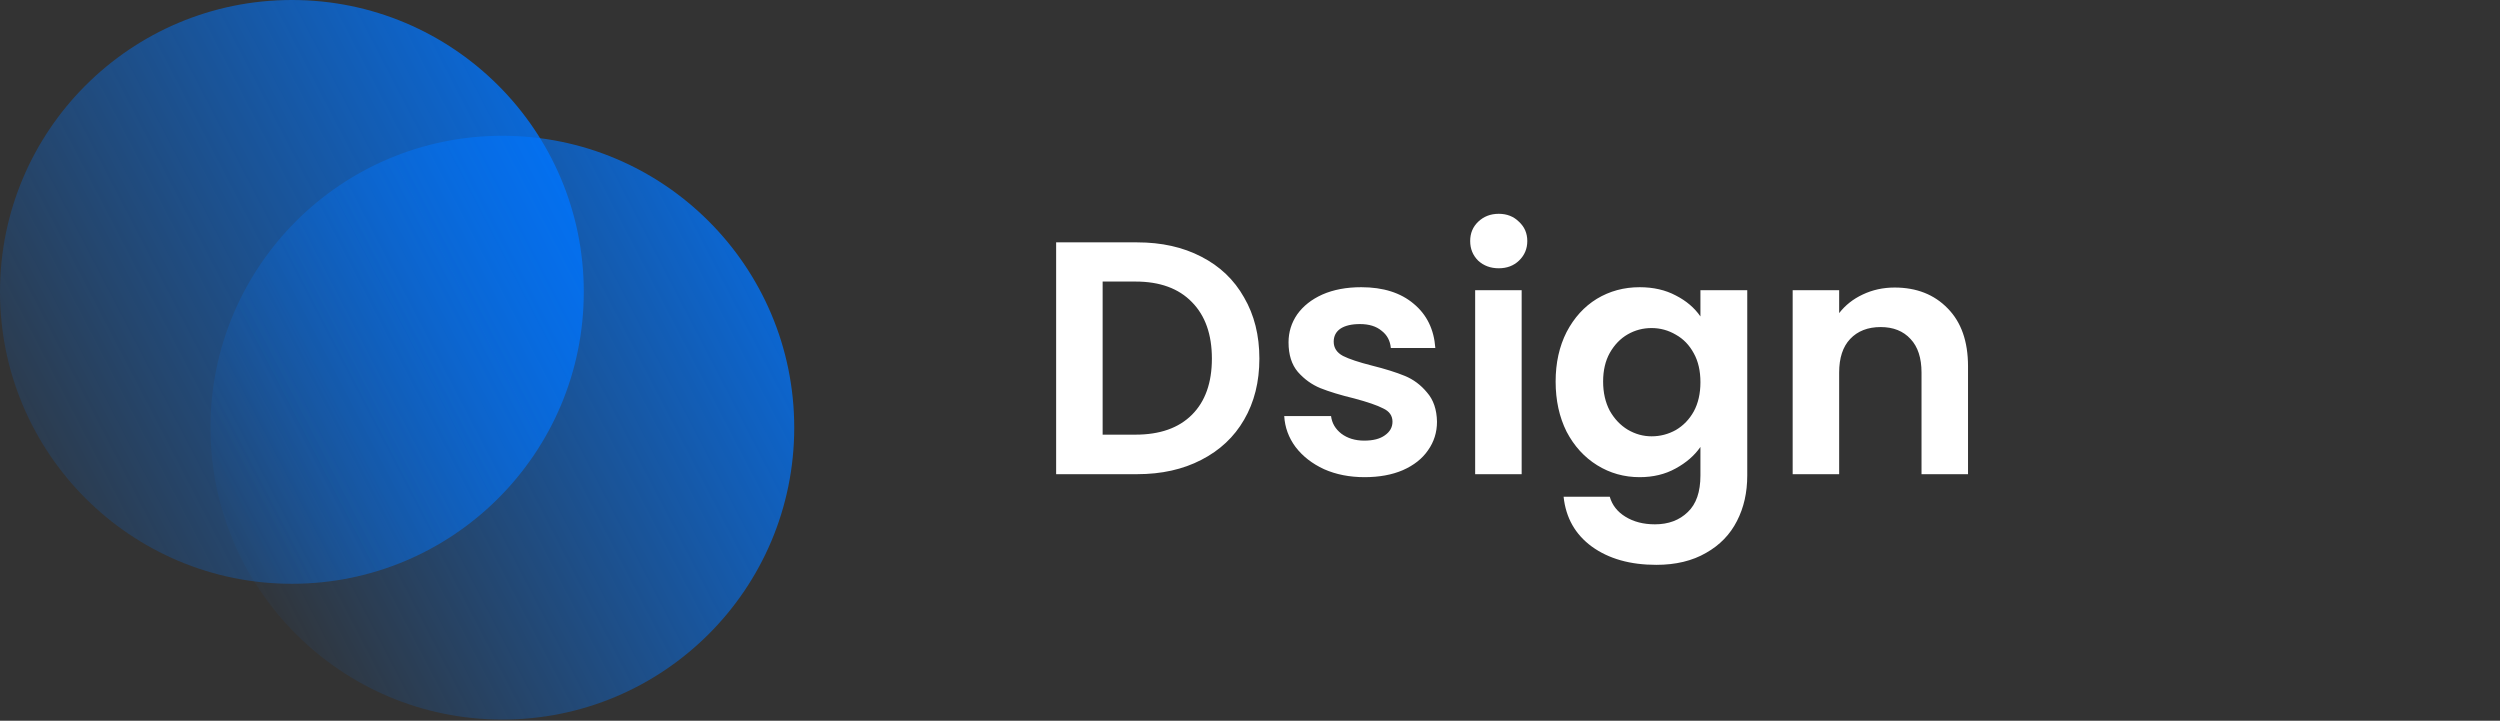 <svg width="222" height="64" viewBox="0 0 222 64" fill="none" xmlns="http://www.w3.org/2000/svg">
<rect x="0" y="0" width="222" height="64" fill="#333333" stroke="none"/>
<circle cx="25.92" cy="25.92" r="25.92" fill="url(#paint0_linear_7_40852)"/>
<circle cx="44.608" cy="37.977" r="25.92" fill="url(#paint1_linear_7_40852)"/>
<path d="M100.981 21.522C103.143 21.522 105.041 21.945 106.672 22.791C108.324 23.636 109.592 24.845 110.477 26.418C111.381 27.971 111.833 29.78 111.833 31.844C111.833 33.908 111.381 35.717 110.477 37.27C109.592 38.804 108.324 39.993 106.672 40.839C105.041 41.684 103.143 42.107 100.981 42.107H93.785V21.522H100.981ZM100.833 38.597C102.996 38.597 104.667 38.008 105.847 36.828C107.026 35.648 107.616 33.987 107.616 31.844C107.616 29.701 107.026 28.03 105.847 26.831C104.667 25.612 102.996 25.002 100.833 25.002H97.914V38.597H100.833ZM121.176 42.372C119.839 42.372 118.64 42.136 117.578 41.665C116.516 41.173 115.671 40.514 115.042 39.689C114.432 38.863 114.098 37.949 114.039 36.946H118.197C118.276 37.575 118.581 38.096 119.111 38.509C119.662 38.922 120.34 39.128 121.146 39.128C121.933 39.128 122.542 38.971 122.975 38.657C123.427 38.342 123.653 37.939 123.653 37.447C123.653 36.917 123.378 36.523 122.827 36.268C122.296 35.992 121.441 35.698 120.262 35.383C119.043 35.088 118.04 34.783 117.254 34.469C116.487 34.154 115.818 33.673 115.248 33.024C114.698 32.375 114.422 31.5 114.422 30.399C114.422 29.495 114.678 28.669 115.189 27.922C115.72 27.175 116.467 26.585 117.43 26.152C118.414 25.72 119.564 25.504 120.881 25.504C122.827 25.504 124.38 25.995 125.54 26.978C126.7 27.942 127.339 29.249 127.457 30.9H123.506C123.447 30.252 123.171 29.741 122.68 29.367C122.208 28.974 121.569 28.777 120.763 28.777C120.016 28.777 119.436 28.915 119.023 29.19C118.63 29.465 118.433 29.849 118.433 30.34C118.433 30.891 118.708 31.313 119.259 31.608C119.809 31.884 120.665 32.169 121.825 32.463C123.004 32.758 123.977 33.063 124.744 33.378C125.511 33.692 126.17 34.184 126.72 34.852C127.29 35.501 127.585 36.366 127.605 37.447C127.605 38.391 127.339 39.236 126.809 39.984C126.297 40.731 125.55 41.321 124.567 41.753C123.604 42.166 122.473 42.372 121.176 42.372ZM133.088 23.823C132.36 23.823 131.751 23.597 131.259 23.144C130.787 22.672 130.552 22.093 130.552 21.404C130.552 20.716 130.787 20.146 131.259 19.694C131.751 19.222 132.36 18.986 133.088 18.986C133.815 18.986 134.415 19.222 134.887 19.694C135.378 20.146 135.624 20.716 135.624 21.404C135.624 22.093 135.378 22.672 134.887 23.144C134.415 23.597 133.815 23.823 133.088 23.823ZM135.123 25.769V42.107H130.994V25.769H135.123ZM145.601 25.504C146.82 25.504 147.892 25.749 148.816 26.241C149.74 26.713 150.467 27.332 150.998 28.099V25.769H155.156V42.225C155.156 43.739 154.852 45.086 154.242 46.265C153.633 47.464 152.718 48.408 151.499 49.096C150.281 49.804 148.806 50.158 147.076 50.158C144.756 50.158 142.849 49.617 141.355 48.536C139.88 47.455 139.045 45.98 138.848 44.112H142.947C143.163 44.859 143.625 45.449 144.333 45.882C145.061 46.334 145.936 46.56 146.958 46.56C148.157 46.56 149.13 46.196 149.877 45.469C150.625 44.761 150.998 43.68 150.998 42.225V39.689C150.467 40.456 149.73 41.094 148.786 41.606C147.862 42.117 146.801 42.372 145.601 42.372C144.225 42.372 142.967 42.019 141.826 41.311C140.686 40.603 139.782 39.61 139.113 38.332C138.465 37.035 138.14 35.55 138.14 33.879C138.14 32.227 138.465 30.763 139.113 29.485C139.782 28.207 140.676 27.224 141.797 26.536C142.937 25.848 144.205 25.504 145.601 25.504ZM150.998 33.938C150.998 32.935 150.802 32.08 150.408 31.372C150.015 30.645 149.484 30.094 148.816 29.721C148.147 29.328 147.43 29.131 146.663 29.131C145.896 29.131 145.188 29.318 144.54 29.691C143.891 30.065 143.36 30.615 142.947 31.343C142.554 32.051 142.357 32.896 142.357 33.879C142.357 34.862 142.554 35.727 142.947 36.474C143.36 37.202 143.891 37.762 144.54 38.155C145.208 38.548 145.916 38.745 146.663 38.745C147.43 38.745 148.147 38.558 148.816 38.185C149.484 37.791 150.015 37.241 150.408 36.533C150.802 35.806 150.998 34.941 150.998 33.938ZM168.242 25.533C170.189 25.533 171.762 26.152 172.961 27.391C174.16 28.61 174.76 30.32 174.76 32.522V42.107H170.631V33.083C170.631 31.785 170.307 30.792 169.658 30.104C169.009 29.396 168.124 29.043 167.004 29.043C165.863 29.043 164.959 29.396 164.291 30.104C163.642 30.792 163.317 31.785 163.317 33.083V42.107H159.189V25.769H163.317V27.804C163.868 27.096 164.566 26.546 165.411 26.152C166.276 25.74 167.22 25.533 168.242 25.533Z" fill="white"/>
<defs>
<linearGradient id="paint0_linear_7_40852" x1="51.841" y1="-15.673" x2="-28.331" y2="25.92" gradientUnits="userSpaceOnUse">
<stop stop-color="#0075FF"/>
<stop offset="0.875" stop-color="#0075FF" stop-opacity="0"/>
</linearGradient>
<linearGradient id="paint1_linear_7_40852" x1="70.528" y1="-3.617" x2="-9.644" y2="37.977" gradientUnits="userSpaceOnUse">
<stop stop-color="#0075FF"/>
<stop offset="0.786" stop-color="#0075FF" stop-opacity="0"/>
</linearGradient>
</defs>
</svg>
